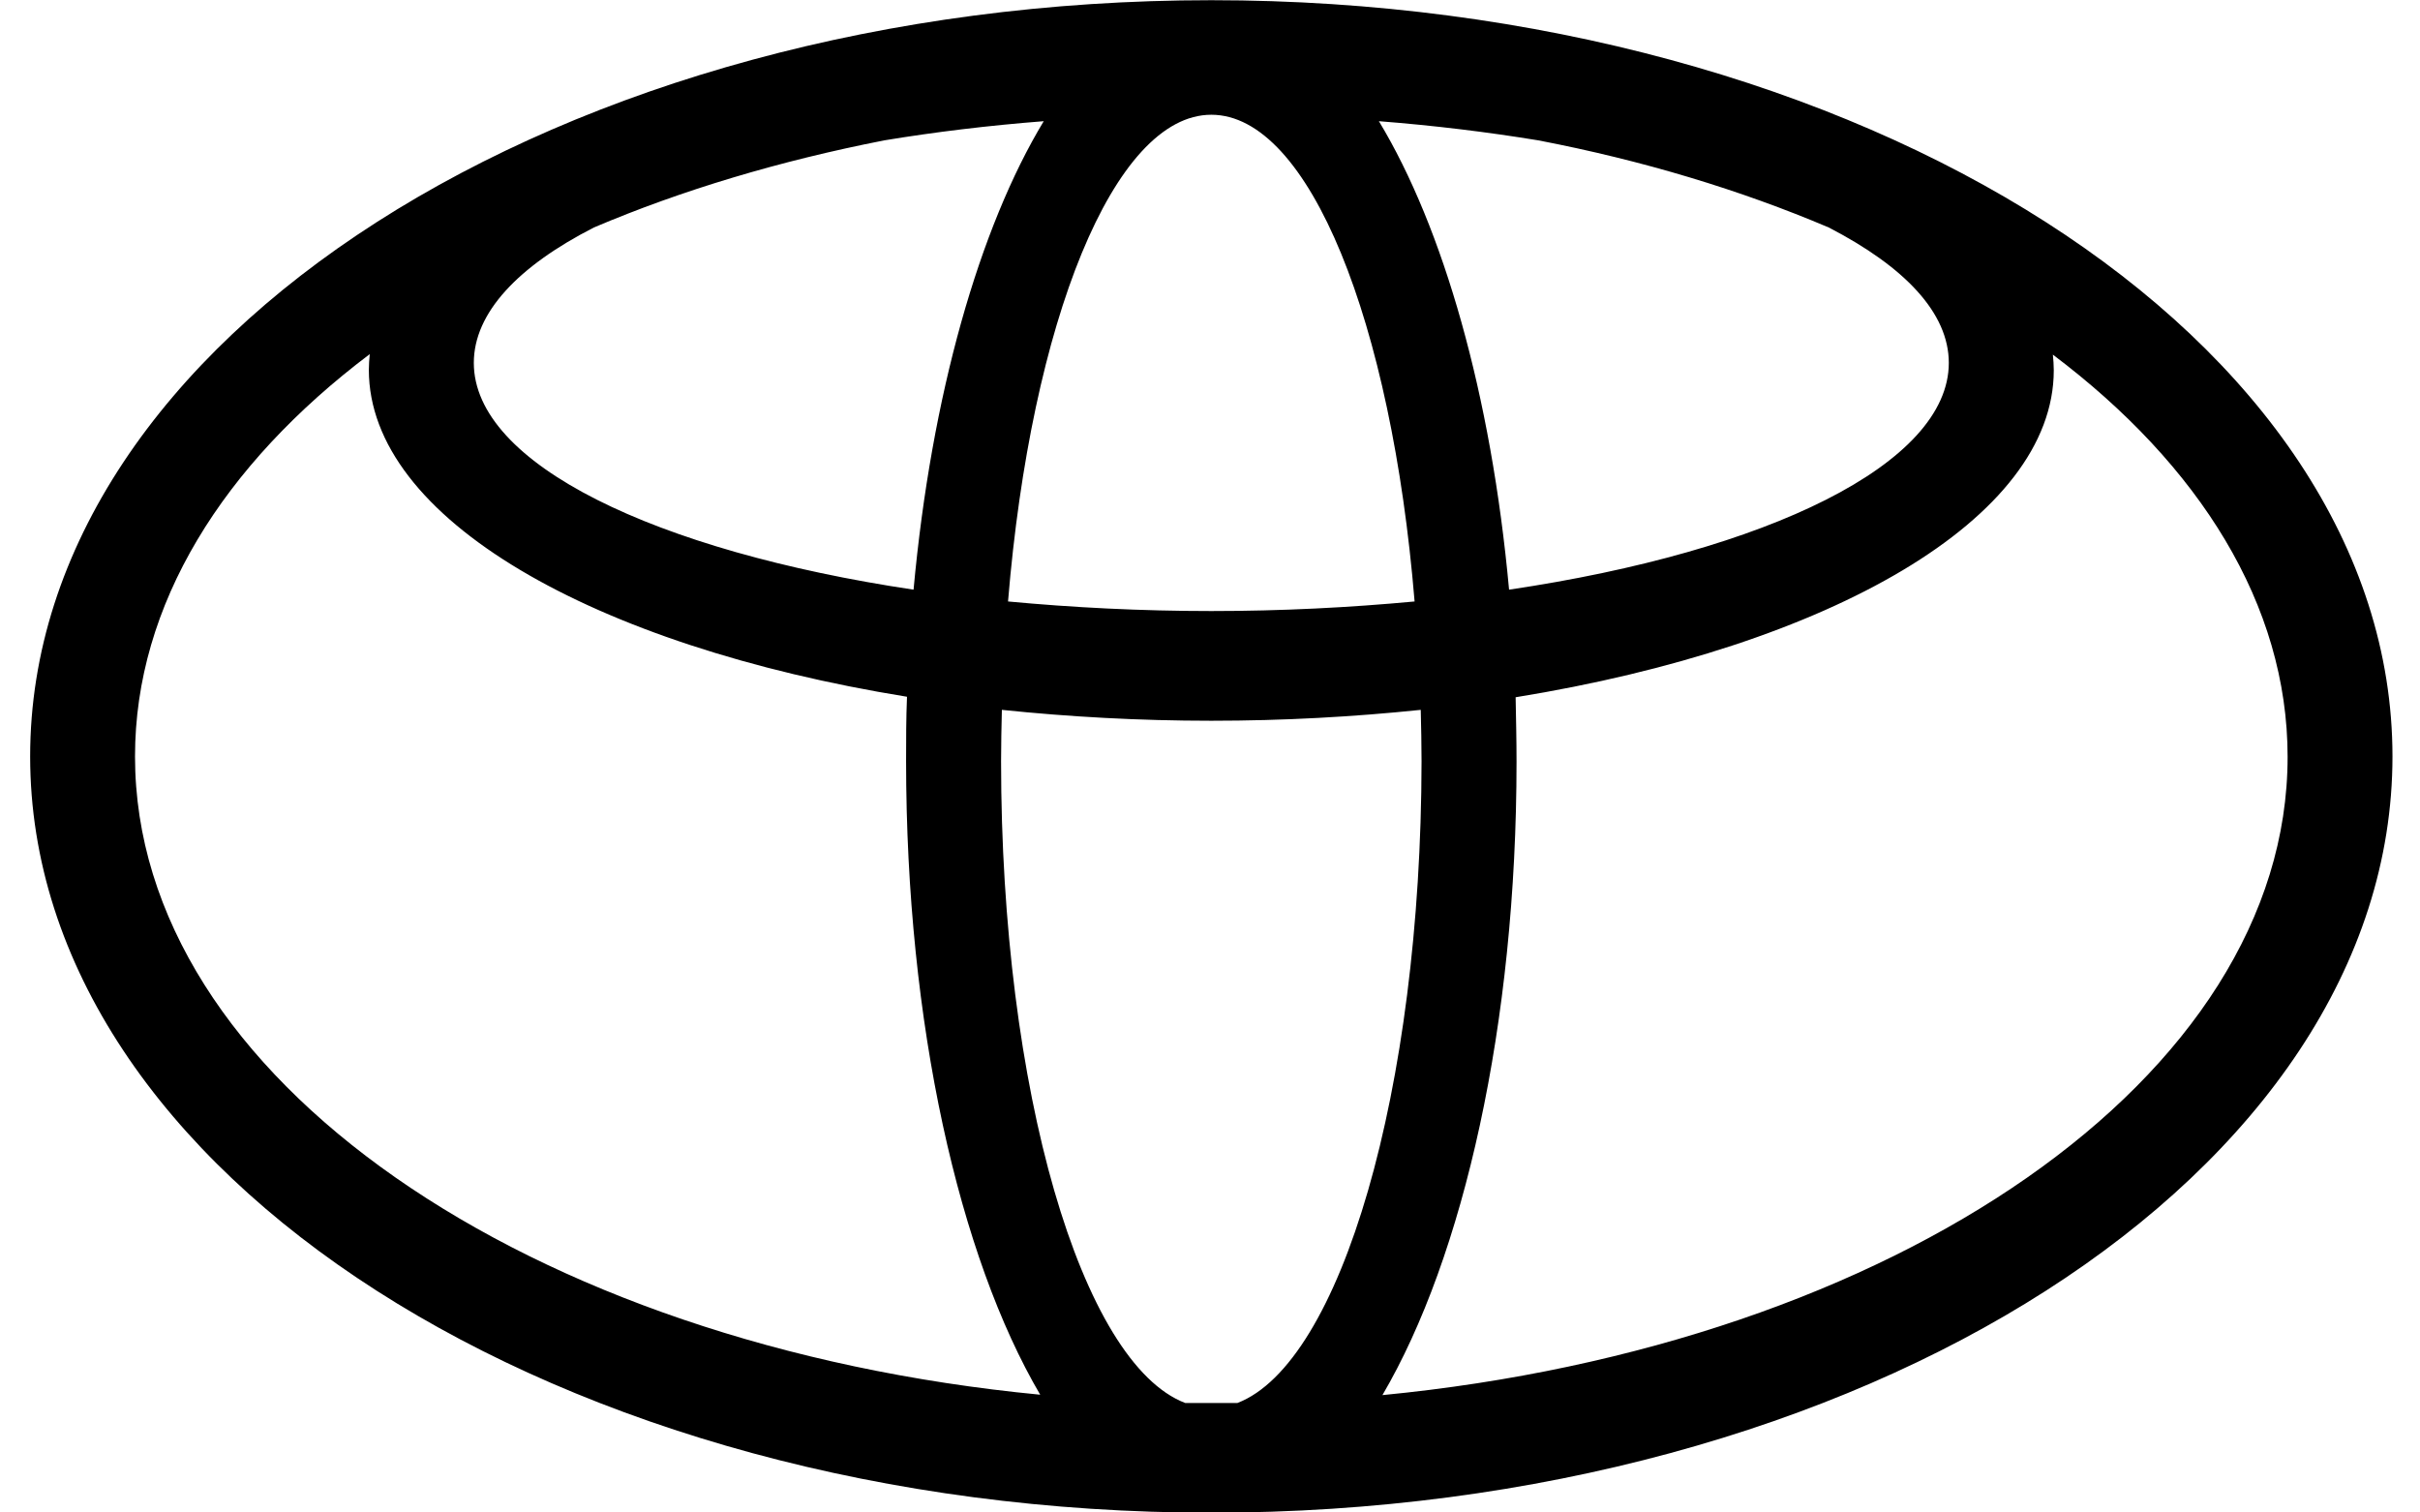 <svg width="24" height="15" viewBox="0 0 24 15" fill="none" xmlns="http://www.w3.org/2000/svg">
<path d="M12.013 0.002C5.562 0.002 0.299 3.37 0.299 7.502C0.299 11.634 5.562 15.002 12.013 15.002C18.464 15.002 23.727 11.634 23.727 7.502C23.727 3.37 18.464 0.002 12.013 0.002ZM15.256 1.392C16.292 1.591 17.263 1.885 18.136 2.256C18.887 2.644 19.327 3.102 19.327 3.599C19.327 4.6 17.531 5.468 14.966 5.848C14.789 3.914 14.314 2.26 13.675 1.202C14.228 1.245 14.755 1.31 15.256 1.392ZM12.013 1.138C12.985 1.138 13.801 3.197 14.029 5.965C13.386 6.025 12.713 6.06 12.013 6.06C11.313 6.06 10.636 6.025 9.997 5.965C10.225 3.193 11.046 1.138 12.013 1.138ZM5.89 2.256C6.763 1.885 7.734 1.595 8.77 1.392C9.267 1.31 9.798 1.245 10.351 1.202C9.712 2.26 9.237 3.918 9.06 5.848C6.495 5.464 4.699 4.6 4.699 3.599C4.699 3.102 5.139 2.64 5.89 2.256ZM1.339 7.502C1.339 5.995 2.212 4.609 3.667 3.512C3.662 3.564 3.658 3.616 3.658 3.668C3.658 5.14 5.877 6.405 8.995 6.91C8.986 7.122 8.986 7.334 8.986 7.549C8.986 10.157 9.513 12.463 10.316 13.832C5.238 13.344 1.339 10.688 1.339 7.502ZM12.272 13.914C12.186 13.914 12.099 13.914 12.013 13.914C11.927 13.914 11.84 13.914 11.754 13.914C10.726 13.521 9.928 10.814 9.928 7.549C9.928 7.377 9.932 7.208 9.936 7.04C10.601 7.109 11.296 7.148 12.013 7.148C12.73 7.148 13.425 7.109 14.09 7.04C14.094 7.208 14.098 7.381 14.098 7.549C14.094 10.814 13.295 13.521 12.272 13.914ZM13.71 13.836C14.513 12.467 15.04 10.162 15.04 7.554C15.04 7.338 15.035 7.126 15.031 6.915C18.149 6.41 20.368 5.144 20.368 3.672C20.368 3.62 20.364 3.568 20.359 3.517C21.814 4.613 22.687 5.999 22.687 7.506C22.687 10.688 18.788 13.344 13.71 13.836Z" fill="black"/>
</svg>
